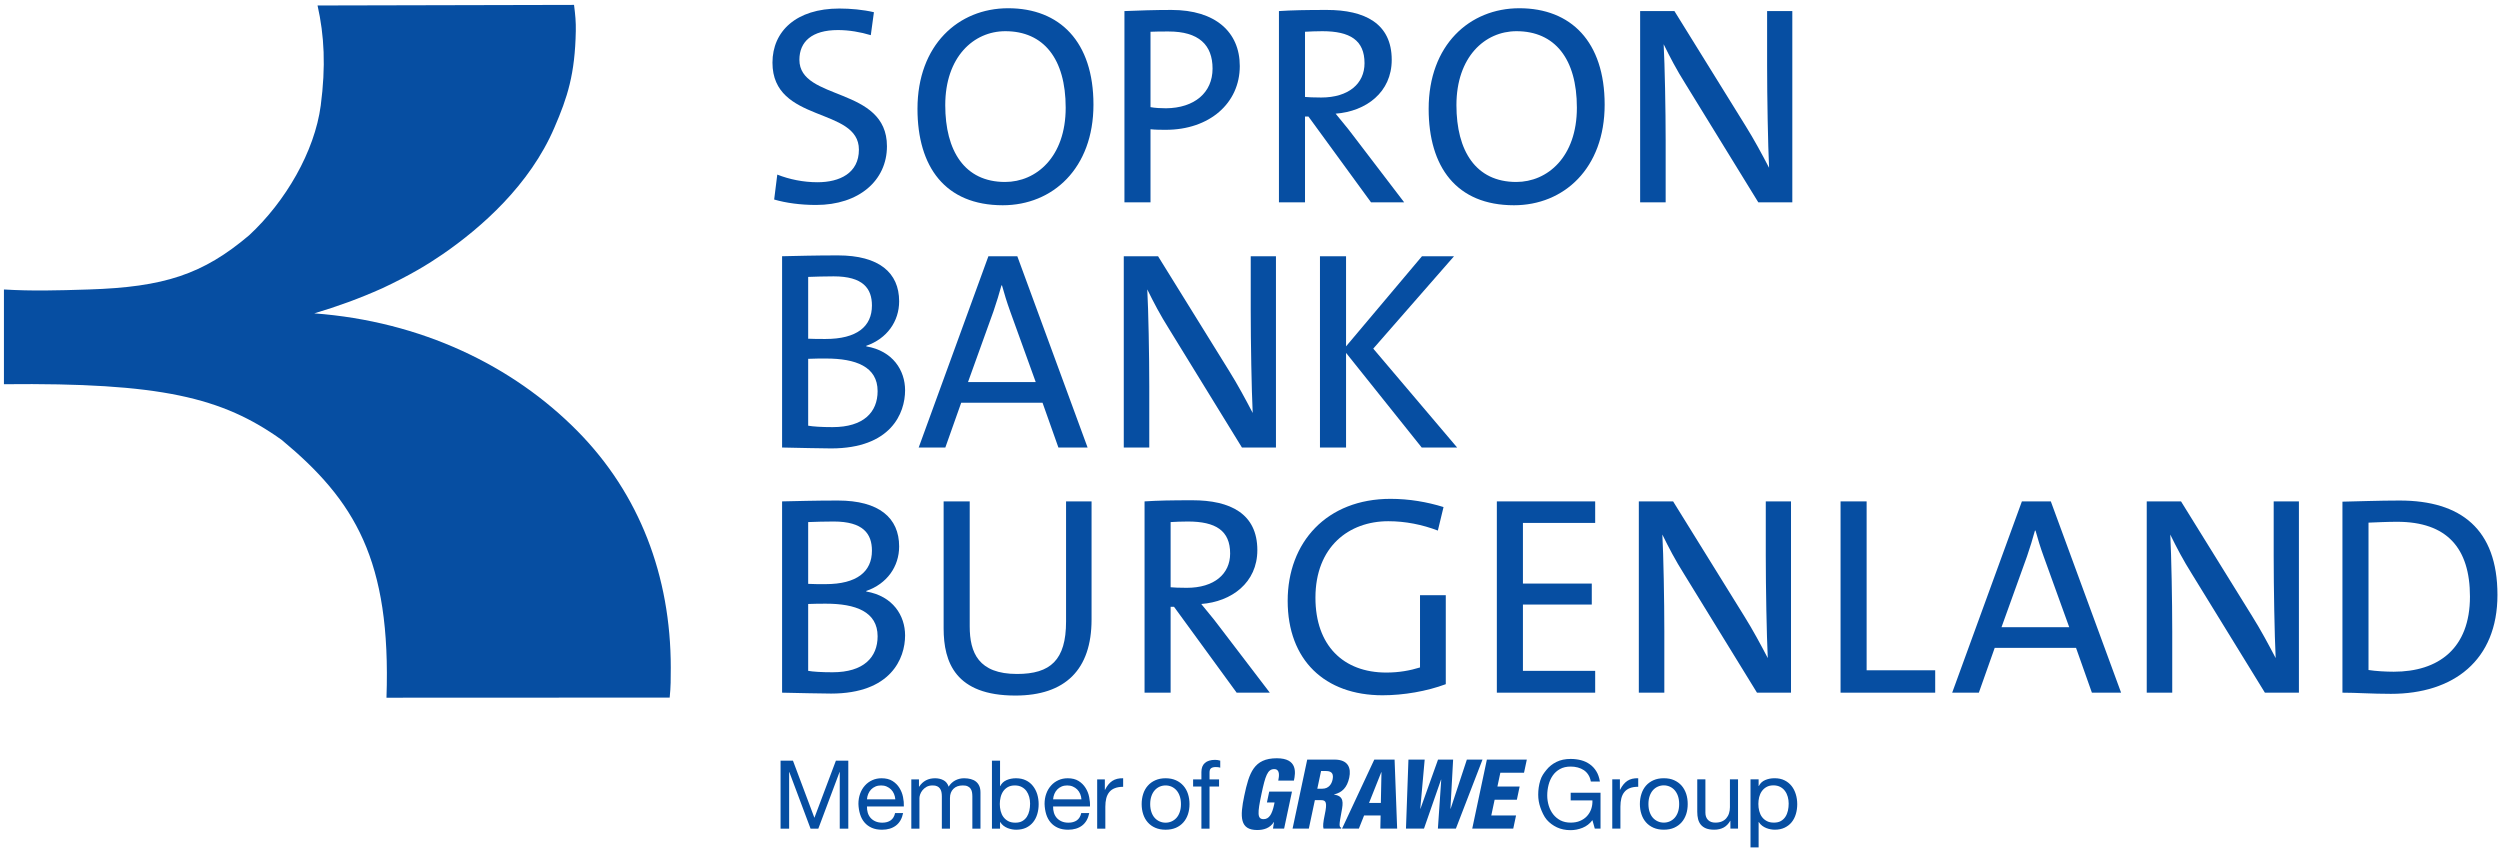 <?xml version="1.0" encoding="UTF-8"?>
<svg xmlns="http://www.w3.org/2000/svg" xmlns:xlink="http://www.w3.org/1999/xlink" width="499pt" height="170pt" viewBox="0 0 499 170" version="1.1">
<g id="surface1">
<path style=" stroke:none;fill-rule:nonzero;fill:rgb(2.699%,30.6%,63.499%);fill-opacity:1;" d="M 177.035 29.191 C 177.035 17.199 159.559 20.199 159.559 11.941 C 159.559 8.32 162.047 6 167.25 6 C 169.457 6 171.773 6.398 173.812 7.02 L 174.434 2.438 C 172.285 1.93 169.738 1.703 167.531 1.703 C 158.938 1.703 154.184 6.227 154.184 12.508 C 154.184 24.668 171.438 21.273 171.438 29.871 C 171.438 34.566 167.59 36.375 163.18 36.375 C 160.352 36.375 157.578 35.809 155.145 34.848 L 154.523 39.824 C 156.898 40.516 159.785 40.91 162.895 40.91 C 171.438 40.91 177.035 36.035 177.035 29.191 "/>
<path style=" stroke:none;fill-rule:nonzero;fill:rgb(2.699%,30.6%,63.499%);fill-opacity:1;" d="M 218.254 20.879 C 218.254 8.32 211.523 1.645 201.23 1.645 C 191.273 1.645 183.129 9 183.129 21.727 C 183.129 33.32 188.672 40.969 200.152 40.969 C 210.109 40.969 218.254 33.605 218.254 20.879 Z M 212.711 21.5 C 212.711 31.344 206.828 36.32 200.605 36.32 C 192.52 36.32 188.672 30.098 188.672 20.988 C 188.672 11.375 194.328 6.227 200.664 6.227 C 208.301 6.227 212.711 11.715 212.711 21.5 "/>
<path style=" stroke:none;fill-rule:nonzero;fill:rgb(2.699%,30.6%,63.499%);fill-opacity:1;" d="M 247.461 13.184 C 247.461 6.398 242.594 1.984 233.828 1.984 C 230.375 1.984 227.266 2.098 224.438 2.211 L 224.438 40.391 L 229.641 40.391 L 229.641 25.797 C 230.66 25.91 231.734 25.91 232.695 25.91 C 241.352 25.91 247.461 20.652 247.461 13.184 Z M 242.027 13.695 C 242.027 18.504 238.406 21.555 232.754 21.613 C 231.676 21.613 230.602 21.555 229.641 21.387 L 229.641 6.34 C 230.715 6.285 231.848 6.285 233.262 6.285 C 239.258 6.285 242.027 8.941 242.027 13.695 "/>
<path style=" stroke:none;fill-rule:nonzero;fill:rgb(2.699%,30.6%,63.499%);fill-opacity:1;" d="M 280.277 40.391 L 269.871 26.762 C 268.91 25.461 267.664 24.047 266.59 22.688 C 272.645 22.234 277.789 18.445 277.789 11.941 C 277.789 4.645 272.359 1.984 264.84 1.984 C 260.652 1.984 257.879 2.039 255.277 2.211 L 255.277 40.391 L 260.48 40.391 L 260.48 23.254 L 261.16 23.254 L 273.66 40.391 Z M 272.359 12.617 C 272.359 16.691 269.191 19.465 263.707 19.465 C 262.18 19.465 261.047 19.406 260.48 19.352 L 260.48 6.34 C 261.5 6.285 262.633 6.227 263.934 6.227 C 269.477 6.227 272.359 8.035 272.359 12.617 "/>
<path style=" stroke:none;fill-rule:nonzero;fill:rgb(2.699%,30.6%,63.499%);fill-opacity:1;" d="M 320.289 20.879 C 320.289 8.32 313.559 1.645 303.262 1.645 C 293.309 1.645 285.16 9 285.16 21.727 C 285.16 33.32 290.703 40.969 302.188 40.969 C 312.145 40.969 320.289 33.605 320.289 20.879 Z M 314.746 21.5 C 314.746 31.344 308.863 36.32 302.641 36.32 C 294.551 36.32 290.703 30.098 290.703 20.988 C 290.703 11.375 296.363 6.227 302.695 6.227 C 310.332 6.227 314.746 11.715 314.746 21.5 "/>
<path style=" stroke:none;fill-rule:nonzero;fill:rgb(2.699%,30.6%,63.499%);fill-opacity:1;" d="M 357.746 40.391 L 357.746 2.211 L 352.715 2.211 L 352.715 13.07 C 352.715 19.406 352.883 28.797 353.109 33.492 C 351.695 30.777 350.109 27.836 348.414 25.121 L 334.215 2.211 L 327.371 2.211 L 327.371 40.391 L 332.465 40.391 L 332.465 28.117 C 332.465 22.066 332.293 12.902 332.066 8.828 C 333.312 11.375 334.668 13.977 336.422 16.746 L 350.961 40.391 L 357.746 40.391 "/>
<path style=" stroke:none;fill-rule:nonzero;fill:rgb(2.699%,30.6%,63.499%);fill-opacity:1;" d="M 180.656 77.898 C 180.656 73.941 178.223 70.035 172.906 69.133 L 172.906 69.02 C 177.035 67.605 179.469 64.152 179.469 60.137 C 179.469 54.426 175.453 50.977 167.25 50.977 C 162.668 50.977 158.879 51.086 156.105 51.145 L 156.105 89.324 C 159.84 89.391 163.629 89.504 165.895 89.504 C 177.828 89.504 180.656 82.48 180.656 77.898 Z M 174.039 60.984 C 174.039 65.172 171.039 67.66 164.762 67.66 C 163.402 67.66 162.387 67.66 161.312 67.605 L 161.312 55.273 C 162.84 55.219 164.594 55.16 166.402 55.16 C 172.285 55.16 174.039 57.594 174.039 60.984 Z M 175.172 78.07 C 175.172 82.254 172.398 85.254 166.176 85.254 C 163.969 85.254 162.273 85.141 161.312 84.969 L 161.312 71.621 C 162.215 71.562 164.195 71.562 164.875 71.562 C 170.758 71.562 175.172 73.148 175.172 78.07 "/>
<path style=" stroke:none;fill-rule:nonzero;fill:rgb(2.699%,30.6%,63.499%);fill-opacity:1;" d="M 217.082 89.324 L 203.055 51.145 L 197.285 51.145 L 183.371 89.324 L 188.688 89.324 L 191.855 80.387 L 208.09 80.387 L 211.258 89.324 Z M 206.73 76.258 L 193.215 76.258 L 198.305 62.117 C 198.926 60.309 199.438 58.609 199.887 56.969 L 200 56.969 C 200.453 58.609 200.965 60.309 201.641 62.176 L 206.73 76.258 "/>
<path style=" stroke:none;fill-rule:nonzero;fill:rgb(2.699%,30.6%,63.499%);fill-opacity:1;" d="M 254.68 89.324 L 254.68 51.145 L 249.645 51.145 L 249.645 62.004 C 249.645 68.34 249.812 77.73 250.039 82.426 C 248.625 79.711 247.039 76.77 245.344 74.051 L 231.148 51.145 L 224.305 51.145 L 224.305 89.324 L 229.395 89.324 L 229.395 77.051 C 229.395 71 229.223 61.836 228.996 57.762 C 230.242 60.309 231.602 62.91 233.355 65.68 L 247.891 89.324 L 254.68 89.324 "/>
<path style=" stroke:none;fill-rule:nonzero;fill:rgb(2.699%,30.6%,63.499%);fill-opacity:1;" d="M 290.844 89.324 L 274.102 69.586 L 290.223 51.145 L 283.828 51.145 L 268.672 69.133 L 268.672 51.145 L 263.465 51.145 L 263.465 89.324 L 268.672 89.324 L 268.672 70.434 L 283.773 89.324 L 290.844 89.324 "/>
<path style=" stroke:none;fill-rule:nonzero;fill:rgb(2.699%,30.6%,63.499%);fill-opacity:1;" d="M 180.656 126.832 C 180.656 122.871 178.223 118.969 172.906 118.066 L 172.906 117.953 C 177.035 116.539 179.469 113.086 179.469 109.07 C 179.469 103.359 175.453 99.906 167.25 99.906 C 162.668 99.906 158.879 100.02 156.105 100.078 L 156.105 138.258 C 159.84 138.324 163.629 138.438 165.895 138.438 C 177.828 138.438 180.656 131.414 180.656 126.832 Z M 174.039 109.918 C 174.039 114.105 171.039 116.594 164.762 116.594 C 163.402 116.594 162.387 116.594 161.312 116.539 L 161.312 104.207 C 162.84 104.148 164.594 104.094 166.402 104.094 C 172.285 104.094 174.039 106.527 174.039 109.918 Z M 175.172 127.004 C 175.172 131.188 172.398 134.184 166.176 134.184 C 163.969 134.184 162.273 134.074 161.312 133.902 L 161.312 120.555 C 162.215 120.496 164.195 120.496 164.875 120.496 C 170.758 120.496 175.172 122.082 175.172 127.004 "/>
<path style=" stroke:none;fill-rule:nonzero;fill:rgb(2.699%,30.6%,63.499%);fill-opacity:1;" d="M 217.875 123.664 L 217.875 100.078 L 212.785 100.078 L 212.785 124.059 C 212.785 131.754 209.672 134.523 203 134.523 C 195.305 134.523 193.555 130.281 193.555 125.023 L 193.555 100.078 L 188.348 100.078 L 188.348 125.418 C 188.348 132.207 190.727 138.832 202.66 138.832 C 212.613 138.832 217.875 133.676 217.875 123.664 "/>
<path style=" stroke:none;fill-rule:nonzero;fill:rgb(2.699%,30.6%,63.499%);fill-opacity:1;" d="M 253.453 138.258 L 243.047 124.625 C 242.086 123.324 240.84 121.91 239.766 120.555 C 245.816 120.102 250.965 116.312 250.965 109.805 C 250.965 102.508 245.535 99.852 238.012 99.852 C 233.828 99.852 231.055 99.906 228.453 100.078 L 228.453 138.258 L 233.656 138.258 L 233.656 121.117 L 234.336 121.117 L 246.836 138.258 Z M 245.535 110.484 C 245.535 114.559 242.367 117.328 236.883 117.328 C 235.355 117.328 234.223 117.273 233.656 117.215 L 233.656 104.207 C 234.676 104.148 235.805 104.094 237.105 104.094 C 242.648 104.094 245.535 105.902 245.535 110.484 "/>
<path style=" stroke:none;fill-rule:nonzero;fill:rgb(2.699%,30.6%,63.499%);fill-opacity:1;" d="M 288.578 136.562 L 288.578 118.801 L 283.434 118.801 L 283.434 133.223 C 281.398 133.848 279.246 134.242 276.703 134.242 C 268.105 134.242 262.562 128.812 262.562 119.309 C 262.562 109.129 269.234 104.035 277.098 104.035 C 280.547 104.035 283.887 104.715 286.996 105.902 L 288.129 101.207 C 284.848 100.191 281.285 99.57 277.551 99.57 C 264.824 99.57 257.02 108.223 257.02 119.93 C 257.02 131.754 264.43 138.777 275.965 138.777 C 280.152 138.777 284.789 137.977 288.578 136.562 "/>
<path style=" stroke:none;fill-rule:nonzero;fill:rgb(2.699%,30.6%,63.499%);fill-opacity:1;" d="M 318.398 138.258 L 318.398 133.902 L 303.977 133.902 L 303.977 120.668 L 317.719 120.668 L 317.719 116.48 L 303.977 116.48 L 303.977 104.375 L 318.398 104.375 L 318.398 100.078 L 298.77 100.078 L 298.77 138.258 L 318.398 138.258 "/>
<path style=" stroke:none;fill-rule:nonzero;fill:rgb(2.699%,30.6%,63.499%);fill-opacity:1;" d="M 357.484 138.258 L 357.484 100.078 L 352.449 100.078 L 352.449 110.938 C 352.449 117.273 352.621 126.664 352.848 131.355 C 351.434 128.641 349.848 125.699 348.152 122.984 L 333.953 100.078 L 327.109 100.078 L 327.109 138.258 L 332.199 138.258 L 332.199 125.984 C 332.199 119.93 332.031 110.77 331.805 106.695 C 333.051 109.242 334.406 111.844 336.16 114.613 L 350.695 138.258 L 357.484 138.258 "/>
<path style=" stroke:none;fill-rule:nonzero;fill:rgb(2.699%,30.6%,63.499%);fill-opacity:1;" d="M 386.266 138.258 L 386.266 133.789 L 372.578 133.789 L 372.578 100.078 L 367.375 100.078 L 367.375 138.258 L 386.266 138.258 "/>
<path style=" stroke:none;fill-rule:nonzero;fill:rgb(2.699%,30.6%,63.499%);fill-opacity:1;" d="M 423.371 138.258 L 409.344 100.078 L 403.57 100.078 L 389.656 138.258 L 394.977 138.258 L 398.141 129.32 L 414.379 129.32 L 417.543 138.258 Z M 413.02 125.191 L 399.5 125.191 L 404.59 111.051 C 405.215 109.242 405.723 107.543 406.176 105.902 L 406.289 105.902 C 406.738 107.543 407.25 109.242 407.93 111.105 L 413.02 125.191 "/>
<path style=" stroke:none;fill-rule:nonzero;fill:rgb(2.699%,30.6%,63.499%);fill-opacity:1;" d="M 458.863 138.258 L 458.863 100.078 L 453.828 100.078 L 453.828 110.938 C 453.828 117.273 453.996 126.664 454.223 131.355 C 452.809 128.641 451.227 125.699 449.527 122.984 L 435.332 100.078 L 428.488 100.078 L 428.488 138.258 L 433.578 138.258 L 433.578 125.984 C 433.578 119.93 433.406 110.77 433.184 106.695 C 434.426 109.242 435.785 111.844 437.535 114.613 L 452.074 138.258 L 458.863 138.258 "/>
<path style=" stroke:none;fill-rule:nonzero;fill:rgb(2.699%,30.6%,63.499%);fill-opacity:1;" d="M 498.492 118.742 C 498.492 105.621 491.195 99.906 478.977 99.906 C 474.789 99.906 470.492 100.078 467.551 100.133 L 467.551 138.258 C 470.379 138.258 473.375 138.492 477.223 138.492 C 489.723 138.492 498.492 131.809 498.492 118.742 Z M 493.004 119.082 C 493.004 129.434 486.727 134.074 477.789 134.074 C 476.262 134.074 474.168 133.961 472.754 133.734 L 472.754 104.32 C 474.168 104.262 476.488 104.148 478.465 104.148 C 488.367 104.148 493.004 109.352 493.004 119.082 "/>
<path style=" stroke:none;fill-rule:evenodd;fill:rgb(2.699%,30.6%,63.499%);fill-opacity:1;" d="M 258.266 155.805 C 258.598 154.238 259.035 151.348 254.848 151.348 C 250.254 151.348 249.324 154.277 248.363 158.801 C 247.453 163.105 247.488 165.672 250.941 165.672 C 252.195 165.672 253.488 165.32 254.25 164.086 L 254.289 164.086 L 254.09 165.395 L 256.309 165.395 L 257.879 158 L 253.336 158 L 252.879 160.168 L 254.402 160.168 L 254.312 160.613 C 253.91 162.504 253.312 163.504 252.211 163.504 C 250.922 163.504 250.984 162.293 251.781 158.523 C 252.555 154.859 253 153.512 254.332 153.512 C 255.527 153.512 255.324 154.914 255.141 155.805 L 258.266 155.805 "/>
<path style=" stroke:none;fill-rule:evenodd;fill:rgb(2.699%,30.6%,63.499%);fill-opacity:1;" d="M 257.996 165.395 L 261.242 165.395 L 262.449 159.707 L 263.688 159.707 C 264.711 159.707 264.93 160.207 264.422 162.602 C 264.094 164.164 264.027 164.934 264.176 165.395 L 267.672 165.395 L 267.711 165.223 C 267.285 165.031 267.246 164.762 267.766 162.035 C 268.117 160.184 268.277 158.895 266.273 158.602 L 266.285 158.566 C 267.867 158.195 268.887 157.211 269.312 155.203 C 269.711 153.312 269.125 151.613 266.363 151.613 L 260.922 151.613 Z M 263.684 153.895 L 264.668 153.895 C 265.961 153.895 266.199 154.59 265.977 155.633 C 265.805 156.438 265.254 157.426 263.938 157.426 L 262.934 157.426 L 263.684 153.895 "/>
<path style=" stroke:none;fill-rule:evenodd;fill:rgb(2.699%,30.6%,63.499%);fill-opacity:1;" d="M 267.871 165.395 L 271.227 165.395 L 272.27 162.773 L 275.57 162.773 L 275.516 165.395 L 278.871 165.395 L 278.359 151.613 L 274.309 151.613 Z M 275.617 160.262 L 273.262 160.262 L 275.703 154.129 L 275.742 154.129 L 275.617 160.262 "/>
<path style=" stroke:none;fill-rule:evenodd;fill:rgb(2.699%,30.6%,63.499%);fill-opacity:1;" d="M 280.633 165.395 L 284.227 165.395 L 287.633 155.613 L 287.672 155.613 L 287.004 165.395 L 290.594 165.395 L 295.91 151.613 L 292.785 151.613 L 289.547 161.426 L 289.508 161.426 L 290.043 151.613 L 287.031 151.613 L 283.523 161.426 L 283.488 161.426 L 284.367 151.613 L 281.125 151.613 L 280.633 165.395 "/>
<path style=" stroke:none;fill-rule:evenodd;fill:rgb(2.699%,30.6%,63.499%);fill-opacity:1;" d="M 293.859 165.395 L 302.043 165.395 L 302.602 162.773 L 297.66 162.773 L 298.328 159.625 L 302.766 159.625 L 303.32 156.996 L 298.883 156.996 L 299.469 154.238 L 304.195 154.238 L 304.754 151.613 L 296.781 151.613 L 293.859 165.395 "/>
<path style=" stroke:none;fill-rule:evenodd;fill:rgb(2.699%,30.6%,63.499%);fill-opacity:1;" d="M 356.84 159.051 C 356.719 158.617 356.539 158.227 356.281 157.879 C 356.039 157.539 355.723 157.273 355.336 157.066 C 354.949 156.863 354.496 156.758 353.977 156.758 C 353.43 156.758 352.969 156.867 352.586 157.09 C 352.207 157.301 351.898 157.586 351.656 157.93 C 351.414 158.277 351.238 158.672 351.129 159.117 C 351.02 159.562 350.969 160.012 350.969 160.469 C 350.969 160.949 351.023 161.422 351.141 161.867 C 351.258 162.32 351.434 162.719 351.684 163.059 C 351.934 163.398 352.25 163.672 352.645 163.879 C 353.035 164.094 353.512 164.195 354.07 164.195 C 354.629 164.195 355.098 164.09 355.473 163.871 C 355.844 163.656 356.145 163.375 356.375 163.016 C 356.605 162.664 356.766 162.258 356.871 161.801 C 356.973 161.344 357.02 160.875 357.02 160.391 C 357.02 159.938 356.961 159.492 356.84 159.051 Z M 351.02 155.559 L 351.02 156.887 L 351.066 156.887 C 351.336 156.344 351.754 155.949 352.324 155.703 C 352.895 155.453 353.52 155.336 354.207 155.336 C 354.965 155.336 355.625 155.469 356.191 155.754 C 356.754 156.031 357.219 156.406 357.598 156.883 C 357.973 157.355 358.25 157.906 358.438 158.523 C 358.633 159.145 358.727 159.809 358.727 160.512 C 358.727 161.207 358.637 161.863 358.453 162.48 C 358.266 163.109 357.992 163.645 357.617 164.109 C 357.242 164.574 356.77 164.934 356.203 165.207 C 355.645 165.473 354.988 165.609 354.242 165.609 C 354 165.609 353.73 165.582 353.434 165.531 C 353.133 165.48 352.84 165.395 352.551 165.281 C 352.258 165.164 351.988 165.016 351.727 164.816 C 351.465 164.625 351.246 164.379 351.066 164.086 L 351.02 164.086 L 351.02 169.137 L 349.402 169.137 L 349.402 155.559 Z M 345.391 165.395 L 345.383 163.836 L 345.348 163.836 C 345.004 164.445 344.562 164.895 344.035 165.18 C 343.504 165.461 342.875 165.609 342.152 165.609 C 341.508 165.609 340.973 165.516 340.539 165.352 C 340.109 165.18 339.762 164.934 339.492 164.617 C 339.227 164.301 339.043 163.918 338.934 163.484 C 338.824 163.047 338.773 162.562 338.773 162.027 L 338.773 155.555 L 340.398 155.555 L 340.398 162.215 C 340.398 162.824 340.57 163.305 340.926 163.668 C 341.277 164.023 341.762 164.195 342.387 164.195 C 342.883 164.195 343.305 164.117 343.668 163.969 C 344.031 163.816 344.332 163.602 344.57 163.32 C 344.812 163.043 344.992 162.719 345.109 162.34 C 345.23 161.965 345.293 161.559 345.293 161.113 L 345.293 155.555 L 346.91 155.555 L 346.91 165.395 Z M 327.629 158.461 C 327.828 157.836 328.133 157.289 328.535 156.82 C 328.941 156.359 329.441 155.996 330.039 155.73 C 330.637 155.465 331.32 155.336 332.094 155.336 C 332.879 155.336 333.57 155.465 334.156 155.73 C 334.746 155.996 335.246 156.359 335.652 156.82 C 336.059 157.289 336.355 157.836 336.566 158.461 C 336.77 159.094 336.867 159.766 336.867 160.488 C 336.867 161.211 336.77 161.883 336.566 162.504 C 336.355 163.125 336.059 163.668 335.652 164.129 C 335.246 164.594 334.746 164.953 334.156 165.219 C 333.57 165.477 332.879 165.609 332.094 165.609 C 331.32 165.609 330.637 165.477 330.039 165.219 C 329.441 164.953 328.941 164.594 328.535 164.129 C 328.133 163.668 327.828 163.125 327.629 162.504 C 327.422 161.883 327.32 161.211 327.32 160.488 C 327.32 159.766 327.422 159.094 327.629 158.461 Z M 329.266 162.074 C 329.426 162.543 329.641 162.926 329.922 163.238 C 330.203 163.547 330.531 163.781 330.906 163.949 C 331.277 164.113 331.672 164.195 332.094 164.195 C 332.512 164.195 332.91 164.113 333.285 163.949 C 333.66 163.781 333.988 163.547 334.266 163.238 C 334.543 162.926 334.766 162.543 334.926 162.074 C 335.082 161.617 335.16 161.086 335.16 160.488 C 335.16 159.895 335.082 159.367 334.926 158.902 C 334.766 158.438 334.543 158.051 334.266 157.73 C 333.988 157.414 333.66 157.172 333.285 157.008 C 332.91 156.844 332.512 156.758 332.094 156.758 C 331.672 156.758 331.277 156.844 330.906 157.008 C 330.531 157.172 330.203 157.414 329.922 157.73 C 329.641 158.051 329.426 158.438 329.266 158.902 C 329.105 159.367 329.027 159.895 329.027 160.488 C 329.027 161.086 329.105 161.617 329.266 162.074 Z M 323.332 155.559 L 323.332 157.633 L 323.371 157.633 C 323.766 156.832 324.246 156.246 324.816 155.863 C 325.387 155.484 326.113 155.309 326.988 155.336 L 326.988 157.039 C 326.34 157.039 325.789 157.129 325.328 157.305 C 324.875 157.48 324.508 157.742 324.23 158.086 C 323.949 158.426 323.746 158.84 323.621 159.336 C 323.496 159.82 323.434 160.379 323.434 161.012 L 323.434 165.391 L 321.809 165.391 L 321.809 155.559 Z M 315.867 165.234 C 315.082 165.547 314.289 165.699 313.492 165.699 C 312.477 165.699 311.57 165.512 310.77 165.141 C 309.977 164.766 309.297 164.262 308.738 163.625 C 308.184 162.988 307.754 162.02 307.465 161.195 C 307.176 160.367 307.027 159.516 307.027 158.621 C 307.027 157.633 307.16 156.691 307.438 155.797 C 307.711 154.902 308.113 154.363 308.656 153.688 C 309.191 153.016 309.863 152.48 310.672 152.078 C 311.477 151.68 312.418 151.484 313.496 151.484 C 314.23 151.484 314.926 151.57 315.578 151.738 C 316.23 151.91 316.816 152.18 317.328 152.551 C 317.848 152.918 318.277 153.383 318.625 153.949 C 318.973 154.512 319.211 155.191 319.34 155.996 L 317.531 155.996 C 317.441 155.469 317.277 155.027 317.031 154.652 C 316.793 154.277 316.496 153.973 316.141 153.727 C 315.785 153.492 315.379 153.305 314.93 153.188 C 314.48 153.062 314 153.008 313.492 153.008 C 312.668 153.008 311.961 153.172 311.371 153.5 C 310.777 153.828 310.297 154.262 309.926 154.801 C 309.547 155.344 309.277 155.961 309.098 156.648 C 308.918 157.344 308.828 158.051 308.828 158.773 C 308.828 159.484 308.934 160.168 309.133 160.816 C 309.336 161.473 309.633 162.051 310.027 162.555 C 310.422 163.051 310.906 163.449 311.48 163.754 C 312.059 164.043 312.73 164.195 313.488 164.195 C 314.195 164.195 314.832 164.086 315.371 163.852 C 315.918 163.625 316.375 163.309 316.746 162.914 C 317.125 162.508 317.406 162.039 317.598 161.504 C 317.789 160.961 317.871 160.379 317.848 159.758 L 313.508 159.758 L 313.508 158.234 L 319.465 158.234 L 319.465 165.395 L 318.32 165.395 L 317.848 163.703 C 317.312 164.414 316.656 164.918 315.867 165.234 "/>
<path style=" stroke:none;fill-rule:evenodd;fill:rgb(2.699%,30.6%,63.499%);fill-opacity:1;" d="M 238.145 156.992 L 238.145 155.566 L 239.801 155.566 L 239.801 154.105 C 239.801 153.305 240.031 152.699 240.496 152.289 C 240.957 151.883 241.633 151.668 242.52 151.668 C 242.676 151.668 242.844 151.688 243.043 151.707 C 243.242 151.738 243.414 151.777 243.562 151.824 L 243.562 153.23 C 243.426 153.188 243.273 153.145 243.109 153.129 C 242.945 153.113 242.789 153.105 242.656 153.105 C 242.266 153.105 241.961 153.176 241.746 153.332 C 241.527 153.484 241.422 153.773 241.422 154.199 L 241.422 155.566 L 243.324 155.566 L 243.324 156.992 L 241.422 156.992 L 241.422 165.402 L 239.801 165.402 L 239.801 156.992 Z M 228.18 158.473 C 228.383 157.844 228.684 157.297 229.094 156.836 C 229.5 156.371 230 156.008 230.598 155.742 C 231.191 155.477 231.875 155.34 232.652 155.34 C 233.434 155.34 234.121 155.477 234.715 155.742 C 235.305 156.008 235.801 156.371 236.207 156.836 C 236.613 157.297 236.918 157.844 237.121 158.473 C 237.32 159.098 237.426 159.777 237.426 160.492 C 237.426 161.223 237.32 161.895 237.121 162.516 C 236.918 163.137 236.613 163.68 236.207 164.141 C 235.801 164.605 235.305 164.965 234.715 165.223 C 234.121 165.48 233.434 165.613 232.652 165.613 C 231.875 165.613 231.191 165.48 230.598 165.223 C 230 164.965 229.5 164.605 229.094 164.141 C 228.684 163.68 228.383 163.137 228.18 162.516 C 227.98 161.895 227.875 161.223 227.875 160.492 C 227.875 159.777 227.98 159.098 228.18 158.473 Z M 229.82 162.086 C 229.98 162.551 230.199 162.938 230.48 163.25 C 230.758 163.559 231.086 163.793 231.457 163.957 C 231.836 164.125 232.234 164.207 232.652 164.207 C 233.066 164.207 233.465 164.125 233.844 163.957 C 234.215 163.793 234.539 163.559 234.82 163.25 C 235.102 162.938 235.32 162.551 235.477 162.086 C 235.637 161.625 235.719 161.094 235.719 160.496 C 235.719 159.906 235.637 159.375 235.477 158.914 C 235.32 158.449 235.102 158.062 234.82 157.742 C 234.539 157.426 234.215 157.188 233.844 157.02 C 233.465 156.855 233.066 156.773 232.652 156.773 C 232.234 156.773 231.836 156.855 231.457 157.02 C 231.086 157.188 230.758 157.426 230.48 157.742 C 230.199 158.062 229.98 158.449 229.82 158.914 C 229.664 159.375 229.578 159.906 229.578 160.496 C 229.578 161.094 229.664 161.625 229.82 162.086 Z M 220.527 155.566 L 220.527 157.648 L 220.566 157.648 C 220.957 156.844 221.441 156.254 222.012 155.875 C 222.582 155.496 223.305 155.316 224.18 155.34 L 224.18 157.047 C 223.535 157.047 222.98 157.137 222.523 157.32 C 222.066 157.492 221.699 157.754 221.422 158.094 C 221.145 158.438 220.938 158.852 220.812 159.34 C 220.684 159.828 220.625 160.391 220.625 161.027 L 220.625 165.402 L 218.996 165.402 L 218.996 155.566 Z M 215.988 164.781 C 215.254 165.336 214.324 165.613 213.207 165.613 C 212.426 165.613 211.742 165.488 211.164 165.234 C 210.59 164.98 210.102 164.625 209.711 164.168 C 209.32 163.711 209.023 163.168 208.824 162.535 C 208.633 161.902 208.52 161.211 208.496 160.461 C 208.496 159.711 208.609 159.031 208.84 158.406 C 209.062 157.781 209.387 157.246 209.801 156.789 C 210.207 156.328 210.699 155.977 211.262 155.723 C 211.824 155.465 212.445 155.34 213.117 155.34 C 213.992 155.34 214.715 155.523 215.289 155.883 C 215.867 156.246 216.328 156.703 216.676 157.266 C 217.027 157.824 217.27 158.426 217.398 159.094 C 217.535 159.75 217.59 160.379 217.562 160.973 L 210.199 160.973 C 210.188 161.406 210.238 161.812 210.355 162.199 C 210.469 162.59 210.652 162.93 210.906 163.23 C 211.16 163.523 211.484 163.766 211.875 163.938 C 212.27 164.117 212.73 164.207 213.266 164.207 C 213.949 164.207 214.508 164.043 214.949 163.734 C 215.383 163.418 215.676 162.934 215.816 162.285 L 217.414 162.285 C 217.195 163.387 216.719 164.219 215.988 164.781 Z M 215.602 158.465 C 215.453 158.121 215.258 157.824 215.012 157.578 C 214.766 157.332 214.469 157.137 214.137 156.992 C 213.793 156.844 213.426 156.773 213.02 156.773 C 212.602 156.773 212.227 156.844 211.887 156.992 C 211.547 157.137 211.262 157.336 211.023 157.586 C 210.781 157.844 210.59 158.137 210.449 158.473 C 210.312 158.809 210.227 159.168 210.199 159.543 L 215.855 159.543 C 215.832 159.168 215.742 158.809 215.602 158.465 Z M 205.43 159.062 C 205.305 158.621 205.121 158.234 204.879 157.891 C 204.629 157.551 204.312 157.281 203.926 157.078 C 203.539 156.875 203.086 156.773 202.562 156.773 C 202.02 156.773 201.559 156.883 201.176 157.094 C 200.797 157.309 200.484 157.59 200.242 157.938 C 200.004 158.289 199.828 158.688 199.723 159.129 C 199.613 159.574 199.562 160.023 199.562 160.477 C 199.562 160.961 199.617 161.426 199.73 161.879 C 199.848 162.332 200.023 162.723 200.273 163.062 C 200.523 163.406 200.84 163.684 201.234 163.895 C 201.621 164.102 202.098 164.207 202.66 164.207 C 203.215 164.207 203.684 164.102 204.059 163.883 C 204.434 163.668 204.734 163.379 204.965 163.027 C 205.188 162.676 205.355 162.266 205.457 161.812 C 205.559 161.352 205.605 160.883 205.605 160.406 C 205.605 159.945 205.547 159.496 205.43 159.062 Z M 199.609 151.824 L 199.609 156.898 L 199.656 156.898 C 199.922 156.355 200.34 155.961 200.91 155.711 C 201.48 155.465 202.109 155.34 202.793 155.34 C 203.551 155.34 204.215 155.484 204.781 155.762 C 205.344 156.035 205.812 156.414 206.184 156.895 C 206.559 157.371 206.84 157.918 207.031 158.535 C 207.219 159.156 207.316 159.82 207.316 160.516 C 207.316 161.215 207.223 161.875 207.039 162.492 C 206.855 163.113 206.574 163.656 206.203 164.117 C 205.828 164.586 205.359 164.949 204.797 165.219 C 204.23 165.48 203.574 165.613 202.828 165.613 C 202.59 165.613 202.32 165.594 202.02 165.539 C 201.727 165.488 201.43 165.402 201.137 165.293 C 200.848 165.18 200.57 165.02 200.309 164.824 C 200.055 164.629 199.832 164.387 199.656 164.094 L 199.609 164.094 L 199.609 165.402 L 197.992 165.402 L 197.992 151.824 Z M 183.426 155.566 L 183.426 157.016 L 183.469 157.016 C 184.203 155.898 185.262 155.34 186.645 155.34 C 187.258 155.34 187.805 155.465 188.301 155.723 C 188.797 155.977 189.145 156.406 189.348 157.016 C 189.68 156.484 190.109 156.07 190.648 155.777 C 191.191 155.488 191.781 155.34 192.43 155.34 C 192.926 155.34 193.371 155.395 193.77 155.504 C 194.172 155.613 194.516 155.777 194.801 156.008 C 195.086 156.234 195.309 156.531 195.469 156.887 C 195.629 157.258 195.703 157.684 195.703 158.191 L 195.703 165.402 L 194.082 165.402 L 194.082 158.957 C 194.082 158.652 194.055 158.371 194.008 158.102 C 193.957 157.836 193.859 157.602 193.723 157.41 C 193.582 157.211 193.391 157.055 193.145 156.945 C 192.895 156.824 192.574 156.773 192.18 156.773 C 191.383 156.773 190.754 156.996 190.297 157.457 C 189.84 157.914 189.613 158.52 189.613 159.281 L 189.613 165.402 L 187.992 165.402 L 187.992 158.957 C 187.992 158.645 187.965 158.344 187.91 158.082 C 187.848 157.816 187.754 157.586 187.613 157.391 C 187.473 157.191 187.281 157.043 187.051 156.934 C 186.816 156.82 186.516 156.773 186.145 156.773 C 185.68 156.773 185.273 156.867 184.938 157.055 C 184.602 157.254 184.332 157.477 184.121 157.742 C 183.91 158.004 183.762 158.281 183.66 158.566 C 183.57 158.852 183.52 159.094 183.52 159.281 L 183.52 165.402 L 181.898 165.402 L 181.898 155.566 Z M 178.828 164.781 C 178.094 165.336 177.172 165.613 176.055 165.613 C 175.27 165.613 174.59 165.488 174.012 165.234 C 173.438 164.98 172.949 164.625 172.559 164.168 C 172.164 163.711 171.871 163.168 171.676 162.535 C 171.477 161.902 171.367 161.211 171.34 160.461 C 171.34 159.711 171.457 159.031 171.684 158.406 C 171.91 157.781 172.23 157.246 172.645 156.789 C 173.059 156.328 173.543 155.977 174.109 155.723 C 174.672 155.465 175.289 155.34 175.961 155.34 C 176.836 155.34 177.562 155.523 178.137 155.883 C 178.715 156.246 179.18 156.703 179.523 157.266 C 179.875 157.824 180.113 158.426 180.246 159.094 C 180.379 159.75 180.434 160.379 180.41 160.973 L 173.047 160.973 C 173.035 161.406 173.086 161.812 173.199 162.199 C 173.312 162.59 173.496 162.93 173.75 163.23 C 174.008 163.523 174.328 163.766 174.723 163.938 C 175.113 164.117 175.578 164.207 176.113 164.207 C 176.797 164.207 177.355 164.043 177.797 163.734 C 178.23 163.418 178.52 162.934 178.66 162.285 L 180.262 162.285 C 180.039 163.387 179.566 164.219 178.828 164.781 Z M 178.445 158.465 C 178.301 158.121 178.102 157.824 177.855 157.578 C 177.605 157.332 177.32 157.137 176.98 156.992 C 176.645 156.844 176.27 156.773 175.867 156.773 C 175.445 156.773 175.07 156.844 174.734 156.992 C 174.398 157.137 174.109 157.336 173.867 157.586 C 173.625 157.844 173.438 158.137 173.297 158.473 C 173.156 158.809 173.074 159.168 173.047 159.543 L 178.703 159.543 C 178.676 159.168 178.59 158.809 178.445 158.465 Z M 158.273 151.824 L 162.555 163.234 L 166.848 151.824 L 169.32 151.824 L 169.32 165.402 L 167.613 165.402 L 167.613 154.105 L 167.574 154.105 L 163.336 165.402 L 161.789 165.402 L 157.551 154.105 L 157.512 154.105 L 157.512 165.402 L 155.801 165.402 L 155.801 151.824 L 158.273 151.824 "/>
<path style=" stroke:none;fill-rule:evenodd;fill:rgb(2.699%,30.6%,63.499%);fill-opacity:1;" d="M 133.668 139.238 L 77.141 139.262 C 78.09 111.762 70.777 99.875 56.23 87.809 C 44.34 79.301 32.062 76.367 0.785 76.688 L 0.785 57.781 C 6.355 58.113 11.297 57.984 17.684 57.781 C 32.777 57.301 40.504 54.766 49.715 46.973 C 56.984 40.254 62.812 30.227 64.02 21.055 C 65.043 13.23 64.734 7.113 63.383 1.094 L 114.578 0.977 C 114.836 3.02 114.965 4.383 114.93 6.195 C 114.77 14.773 113.277 19.422 110.66 25.461 C 105.75 36.941 96.066 45.426 88.406 50.711 C 85.469 52.734 81.812 54.961 76.293 57.543 C 71.707 59.598 67.344 61.172 62.727 62.547 C 84.016 64.133 102.344 72.938 115.297 86.078 C 127.621 98.582 133.887 114.949 133.887 133.262 C 133.887 135.535 133.891 137.035 133.668 139.238 "/>
</g>
</svg>
